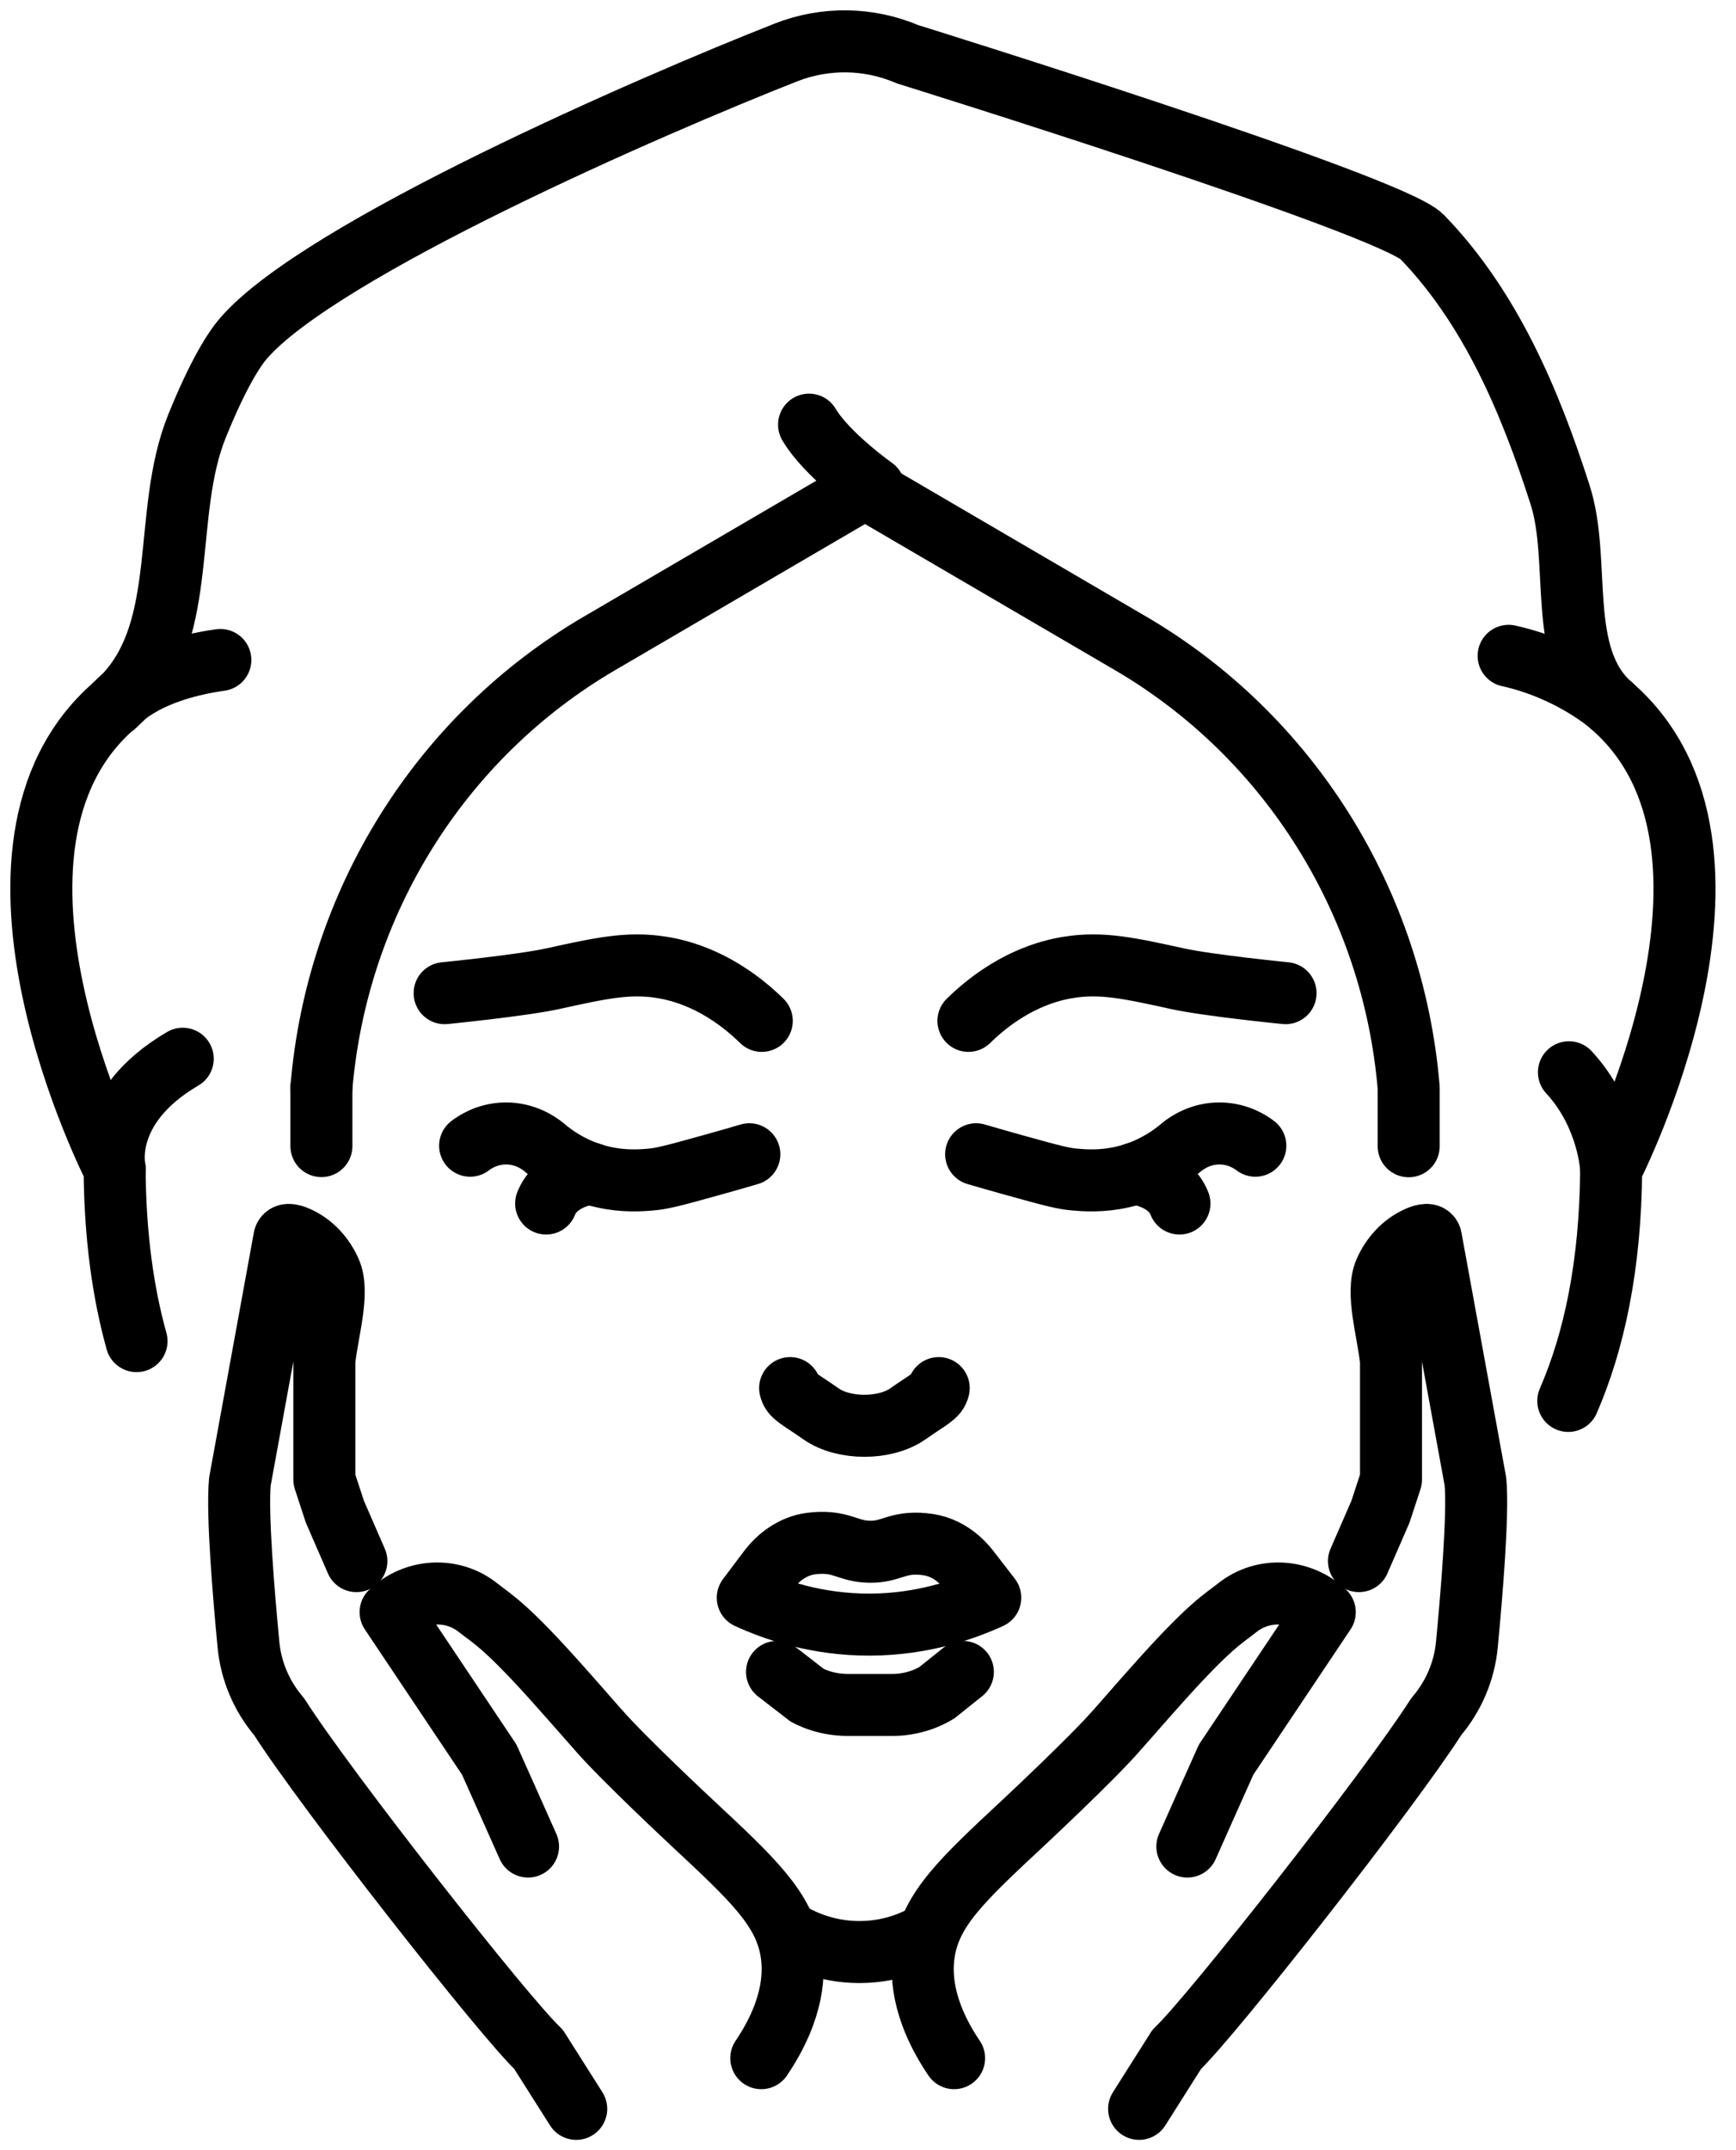 <svg xmlns="http://www.w3.org/2000/svg" width="42" height="52" viewBox="0 0 42 52" fill="none"><path d="M18.418 49.775C19.236 48.564 19.218 47.666 19.145 47.21C18.979 46.17 18.229 45.468 16.75 44.089C16.75 44.089 15.093 42.544 14.496 41.86C14.486 41.85 14.381 41.728 14.233 41.562C14.055 41.358 13.848 41.123 13.619 40.866C12.222 39.287 11.908 39.155 11.574 38.887C10.947 38.38 10.034 38.433 9.45 38.989L11.836 42.554C12.15 43.255 12.464 43.956 12.775 44.657" stroke="black" stroke-width="1.5" stroke-linecap="round" stroke-linejoin="round"></path><path d="M13.941 51.001L13.028 49.56C12.205 48.79 7.872 43.274 6.753 41.517C6.332 41.025 6.072 40.416 6.011 39.773C5.896 38.567 5.731 36.604 5.804 35.831L6.875 29.966C6.888 29.828 7.034 29.849 7.202 29.925C7.559 30.086 7.832 30.387 7.99 30.746C8.217 31.262 7.923 32.192 7.847 32.911V35.783L8.102 36.56L8.622 37.754" stroke="black" stroke-width="1.5" stroke-linecap="round" stroke-linejoin="round"></path><path d="M23.083 49.775C22.265 48.564 22.283 47.666 22.357 47.21C22.522 46.17 23.272 45.468 24.751 44.089C24.751 44.089 26.408 42.544 27.005 41.86C27.015 41.85 27.12 41.728 27.268 41.562C27.446 41.358 27.653 41.123 27.882 40.866C29.28 39.287 29.593 39.155 29.927 38.887C30.555 38.38 31.468 38.433 32.051 38.989L29.665 42.554C29.351 43.255 29.037 43.956 28.726 44.657" stroke="black" stroke-width="1.5" stroke-linecap="round" stroke-linejoin="round"></path><path d="M27.559 51.001L28.471 49.56C29.295 48.79 33.627 43.274 34.747 41.517C35.168 41.025 35.428 40.416 35.489 39.773C35.604 38.567 35.769 36.604 35.696 35.831L34.624 29.966C34.612 29.828 34.466 29.849 34.298 29.925C33.941 30.086 33.668 30.387 33.51 30.746C33.283 31.262 33.577 32.192 33.653 32.911V35.783L33.398 36.56L32.878 37.754" stroke="black" stroke-width="1.5" stroke-linecap="round" stroke-linejoin="round"></path><path d="M19.174 46.787C19.445 46.938 20.085 47.246 20.944 47.205C21.63 47.175 22.142 46.935 22.408 46.787" stroke="black" stroke-width="1.5" stroke-linecap="round" stroke-linejoin="round"></path><path d="M23.958 38.64C23.339 38.923 22.329 39.285 21.051 39.29C19.748 39.295 18.716 38.928 18.091 38.64C18.262 38.413 18.433 38.186 18.603 37.959C18.82 37.674 19.098 37.472 19.404 37.378C19.475 37.355 19.57 37.332 19.728 37.319C20.37 37.268 20.518 37.521 21.039 37.528C21.566 37.536 21.704 37.279 22.349 37.342C22.505 37.358 22.627 37.386 22.75 37.434C23.01 37.536 23.244 37.717 23.436 37.962C23.609 38.186 23.785 38.413 23.958 38.638V38.64Z" stroke="black" stroke-width="1.5" stroke-linecap="round" stroke-linejoin="round"></path><path d="M18.799 40.434L19.531 41C19.773 41.125 20.041 41.201 20.319 41.224C20.375 41.229 20.434 41.232 20.492 41.232H21.597C21.706 41.232 21.813 41.224 21.92 41.206C22.186 41.165 22.438 41.074 22.665 40.938L23.295 40.434" stroke="black" stroke-width="1.5" stroke-linecap="round" stroke-linejoin="round"></path><path d="M22.711 33.57C22.665 33.762 22.522 33.805 21.964 34.193C21.416 34.578 20.411 34.578 19.863 34.193C19.304 33.802 19.159 33.762 19.116 33.57" stroke="black" stroke-width="1.5" stroke-linecap="round" stroke-linejoin="round"></path><path d="M11.374 27.708C11.474 27.632 11.775 27.42 12.216 27.412C12.703 27.402 13.034 27.647 13.129 27.718C13.432 27.979 13.922 28.315 14.59 28.465C15.097 28.58 15.516 28.547 15.74 28.527C16.003 28.504 16.202 28.46 17.255 28.165C17.612 28.065 17.913 27.979 18.129 27.915" stroke="black" stroke-width="1.5" stroke-linecap="round" stroke-linejoin="round"></path><path d="M13.213 29.106C13.435 28.54 14.111 28.407 14.29 28.379" stroke="black" stroke-width="1.5" stroke-linecap="round" stroke-linejoin="round"></path><path d="M30.371 27.708C30.272 27.632 29.971 27.42 29.529 27.412C29.043 27.402 28.711 27.647 28.617 27.718C28.313 27.979 27.824 28.315 27.155 28.465C26.648 28.58 26.23 28.547 26.006 28.527C25.743 28.504 25.544 28.46 24.491 28.165C24.134 28.065 23.833 27.979 23.616 27.915" stroke="black" stroke-width="1.5" stroke-linecap="round" stroke-linejoin="round"></path><path d="M27.459 28.379C27.637 28.407 28.313 28.54 28.535 29.106" stroke="black" stroke-width="1.5" stroke-linecap="round" stroke-linejoin="round"></path><path d="M37.942 33.88C38.559 32.459 38.964 30.631 38.98 28.275C38.98 28.275 42.968 20.508 38.985 17.063C38.985 17.063 38.977 17.055 38.962 17.042C37.638 15.862 38.266 13.587 37.743 11.963C37.024 9.722 36.068 7.447 34.407 5.731C33.653 4.948 21.956 1.312 21.956 1.312C21.02 0.911 19.965 0.896 19.016 1.268C15.755 2.551 7.766 6.022 5.894 8.179C5.672 8.434 5.285 9.025 4.767 10.303C3.91 12.422 4.594 15.148 3.018 16.821C3.018 16.821 3.016 16.822 3.013 16.826C2.941 16.905 2.86 16.984 2.77 17.058H2.768C-1.213 20.505 2.773 28.272 2.773 28.272C2.783 29.897 2.979 31.271 3.303 32.434" stroke="black" stroke-width="1.5" stroke-linecap="round" stroke-linejoin="round"></path><path d="M2.776 28.273C2.776 28.273 2.419 26.778 4.421 25.605" stroke="black" stroke-width="1.5" stroke-linecap="round" stroke-linejoin="round"></path><path d="M5.331 15.961C3.37 16.239 2.771 17.065 2.771 17.065" stroke="black" stroke-width="1.5" stroke-linecap="round" stroke-linejoin="round"></path><path d="M38.985 17.062C38.985 17.062 38.029 16.201 36.499 15.861" stroke="black" stroke-width="1.5" stroke-linecap="round" stroke-linejoin="round"></path><path d="M38.98 28.275C38.98 28.275 38.924 26.975 37.958 25.932" stroke="black" stroke-width="1.5" stroke-linecap="round" stroke-linejoin="round"></path><path d="M7.776 26.306C8.151 21.818 10.668 17.8 14.51 15.556L20.928 11.805L27.347 15.556C31.189 17.8 33.706 21.818 34.081 26.306V27.721" stroke="black" stroke-width="1.5" stroke-linecap="round" stroke-linejoin="round"></path><path d="M21.145 11.805C21.145 11.805 20.005 10.999 19.574 10.27" stroke="black" stroke-width="1.5" stroke-linecap="round" stroke-linejoin="round"></path><path d="M23.43 24.689C24.445 23.697 25.413 23.463 25.86 23.394C26.655 23.266 27.336 23.417 28.486 23.669C29.244 23.835 31.102 24.019 31.102 24.019" stroke="black" stroke-width="1.5" stroke-linecap="round" stroke-linejoin="round"></path><path d="M18.43 24.689C17.415 23.697 16.446 23.463 16 23.394C15.204 23.266 14.524 23.417 13.374 23.669C12.616 23.835 10.757 24.019 10.757 24.019" stroke="black" stroke-width="1.5" stroke-linecap="round" stroke-linejoin="round"></path><path d="M7.776 26.305V27.717" stroke="black" stroke-width="1.5" stroke-linecap="round" stroke-linejoin="round"></path></svg>